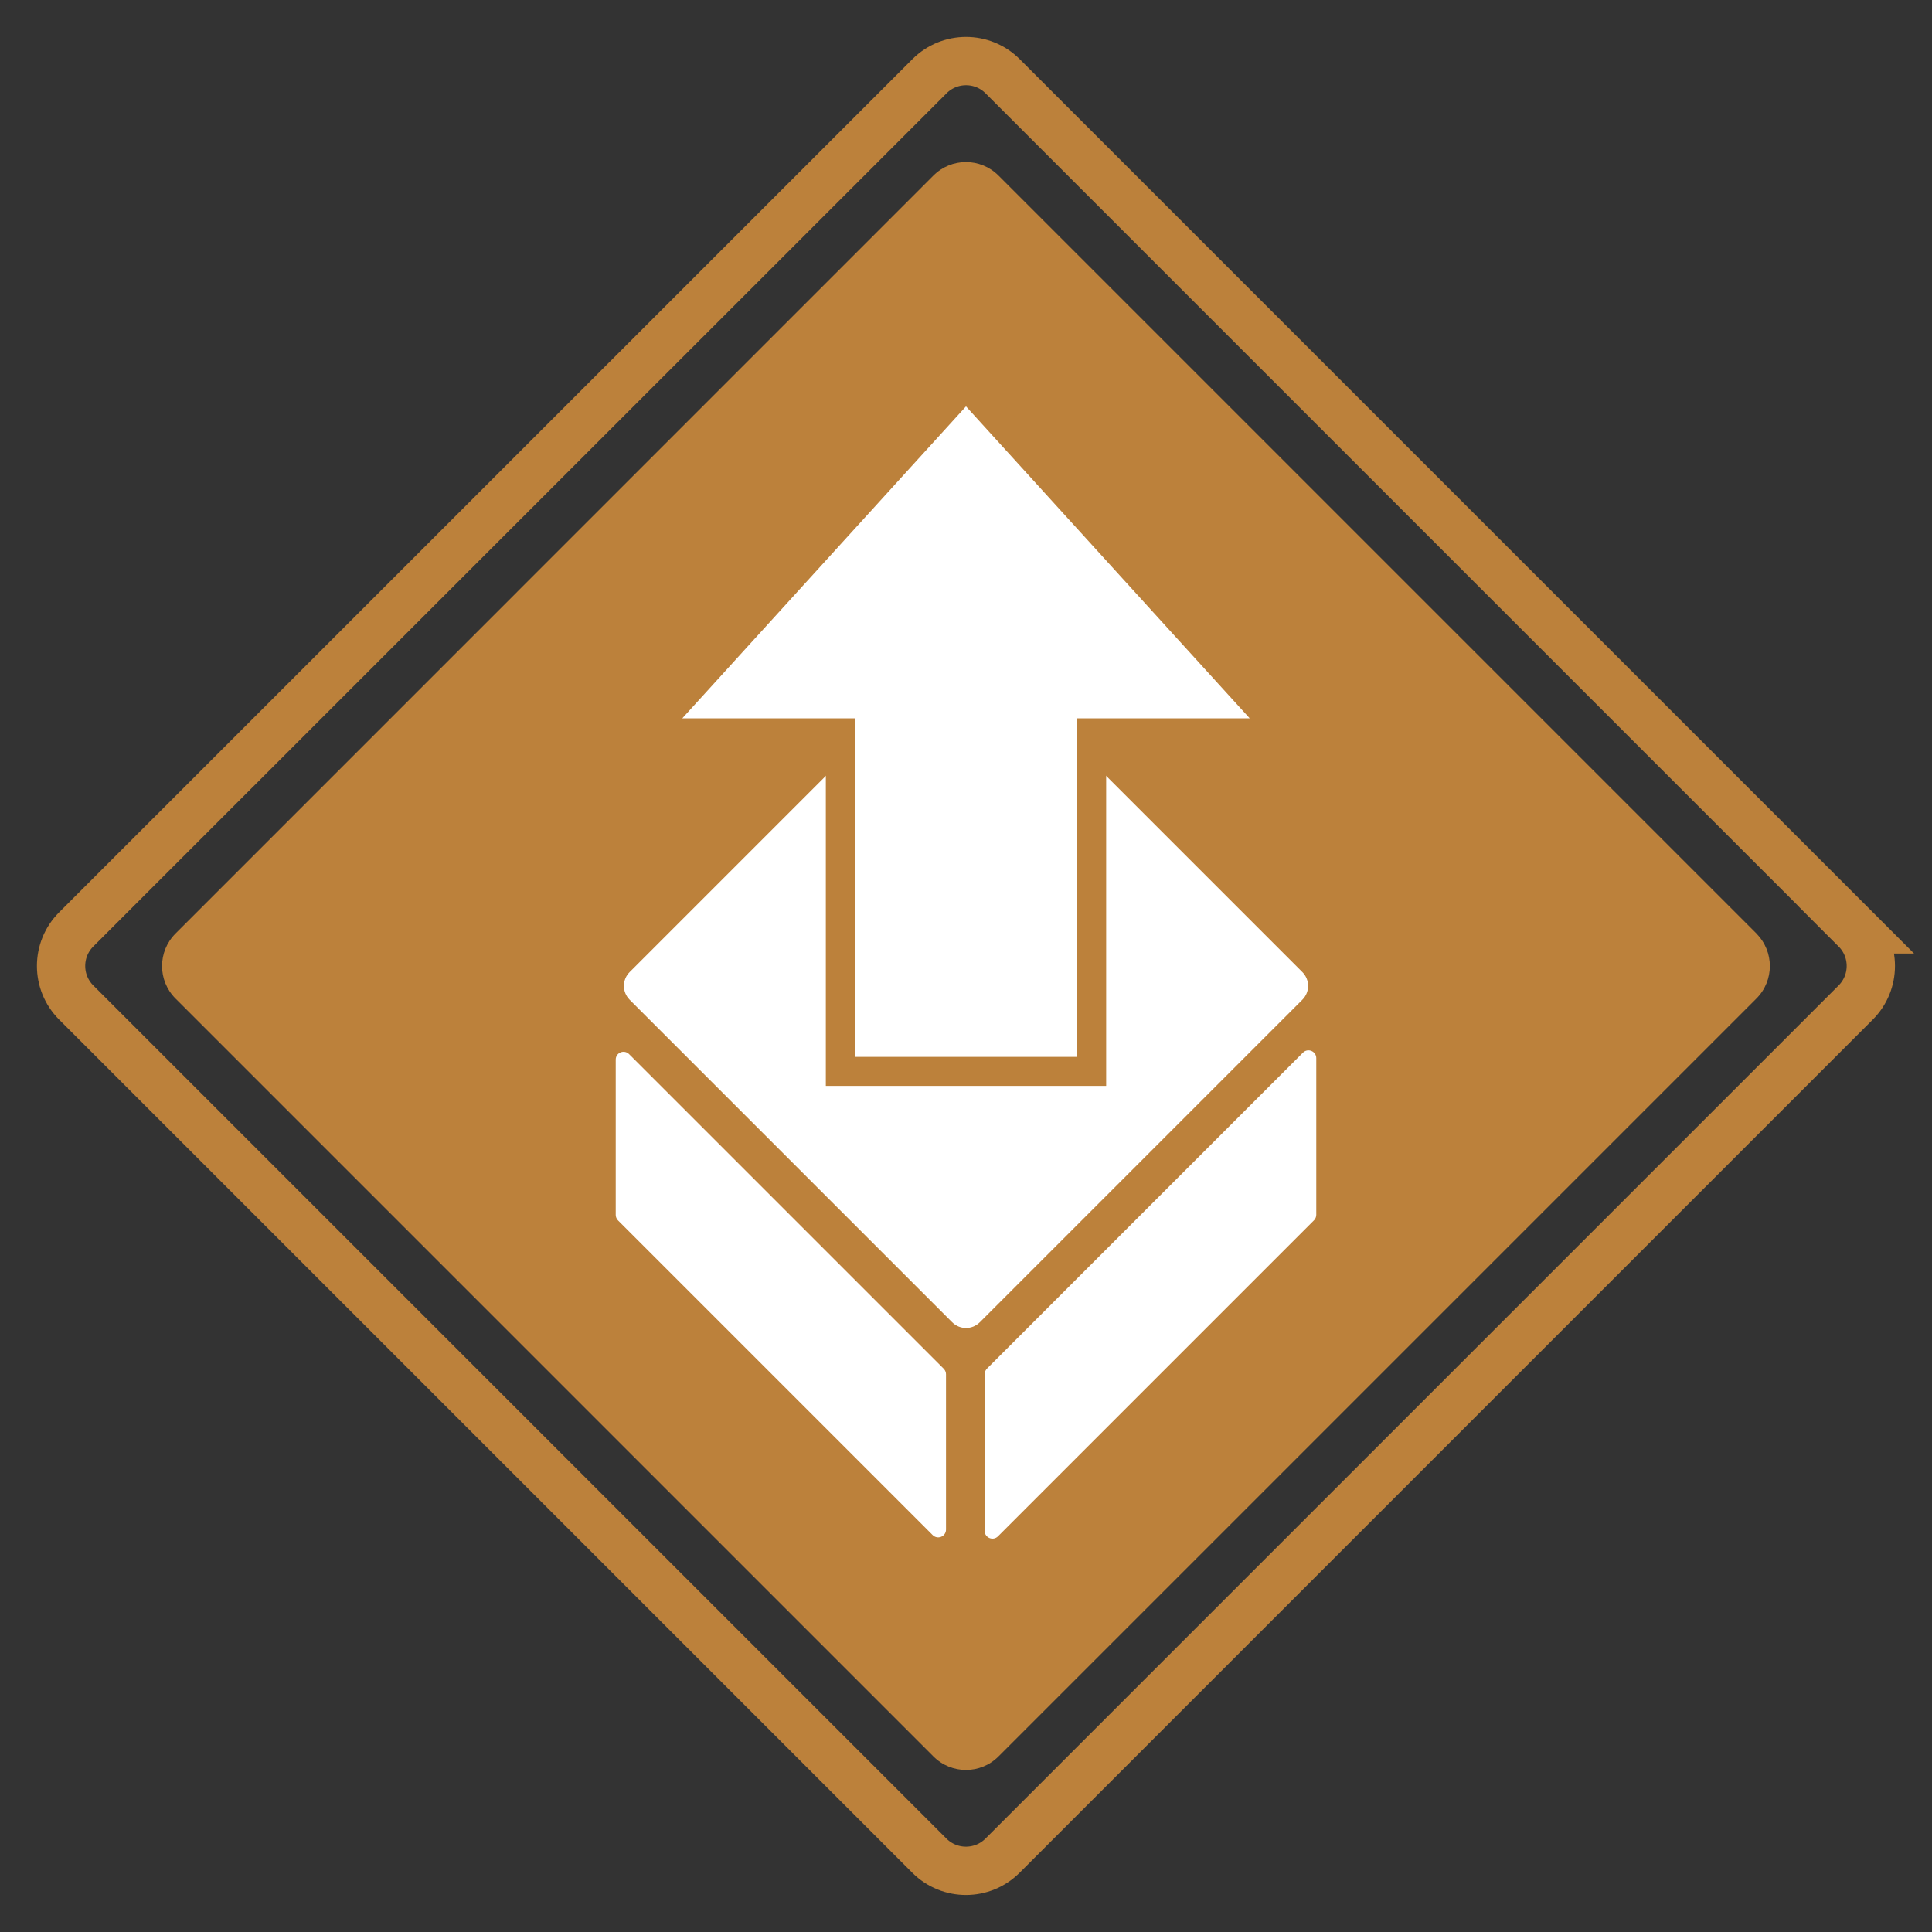<?xml version="1.0" encoding="UTF-8"?>
<svg id="Layer_1" data-name="Layer 1" xmlns="http://www.w3.org/2000/svg" viewBox="0 0 200 200" width="96" height="96">
  <rect x="0" y="0" width="200" height="200" fill="#333333" stroke="none"/>
  <defs>
    <style>
      .cls-1 {
        fill: #bc813b;
      }

      .cls-2 {
        fill: none;
        stroke-width: 5px;
      }

      .cls-2, .cls-3 {
        stroke: #bc813b;
        stroke-miterlimit: 10;
      }

      .cls-4, .cls-3 {
        fill: #fff;
      }

      .cls-3 {
        stroke-width: 3px;
      }
    </style>
  </defs>
  <path class="cls-1" d="M181.83,96.64L103.36,18.17c-1.86-1.86-4.87-1.86-6.73,0L18.17,96.64c-1.86,1.86-1.86,4.87,0,6.73l78.46,78.46c1.86,1.86,4.87,1.86,6.73,0l78.46-78.46c1.86-1.86,1.86-4.87,0-6.73Z"/>
  <g>
    <path class="cls-4" d="M134.82,100.63l-33.39-33.39c-.79-.79-2.07-.79-2.86,0l-33.39,33.39c-.79.79-.79,2.07,0,2.86l33.39,33.39c.79.79,2.07.79,2.86,0l33.39-33.39c.79-.79.79-2.07,0-2.86Z"/>
    <g>
      <path class="cls-4" d="M134.88,108.97l-32.71,32.71c-.15.15-.24.36-.24.57v16.22c0,.72.87,1.08,1.38.57l32.71-32.71c.15-.15.24-.36.24-.57v-16.22c0-.72-.87-1.08-1.38-.57Z"/>
      <path class="cls-4" d="M63.98,126.34l32.57,32.57c.51.51,1.38.15,1.38-.57v-16.08c0-.21-.09-.42-.24-.57l-32.57-32.57c-.51-.51-1.38-.15-1.38.57v16.08c0,.21.09.42.24.57Z"/>
    </g>
  </g>
  <path class="cls-2" d="M192.11,96.21L103.79,7.89c-2.09-2.09-5.48-2.09-7.57,0L7.89,96.21c-2.09,2.09-2.09,5.48,0,7.57l88.32,88.32c2.09,2.09,5.48,2.09,7.57,0l88.32-88.32c2.09-2.09,2.09-5.48,0-7.57Z"/>
  <polygon class="cls-3" points="132.76 75.86 100 39.84 67.24 75.86 86.99 75.86 86.99 110.91 113.01 110.91 113.01 75.86 132.76 75.86"/>
</svg>